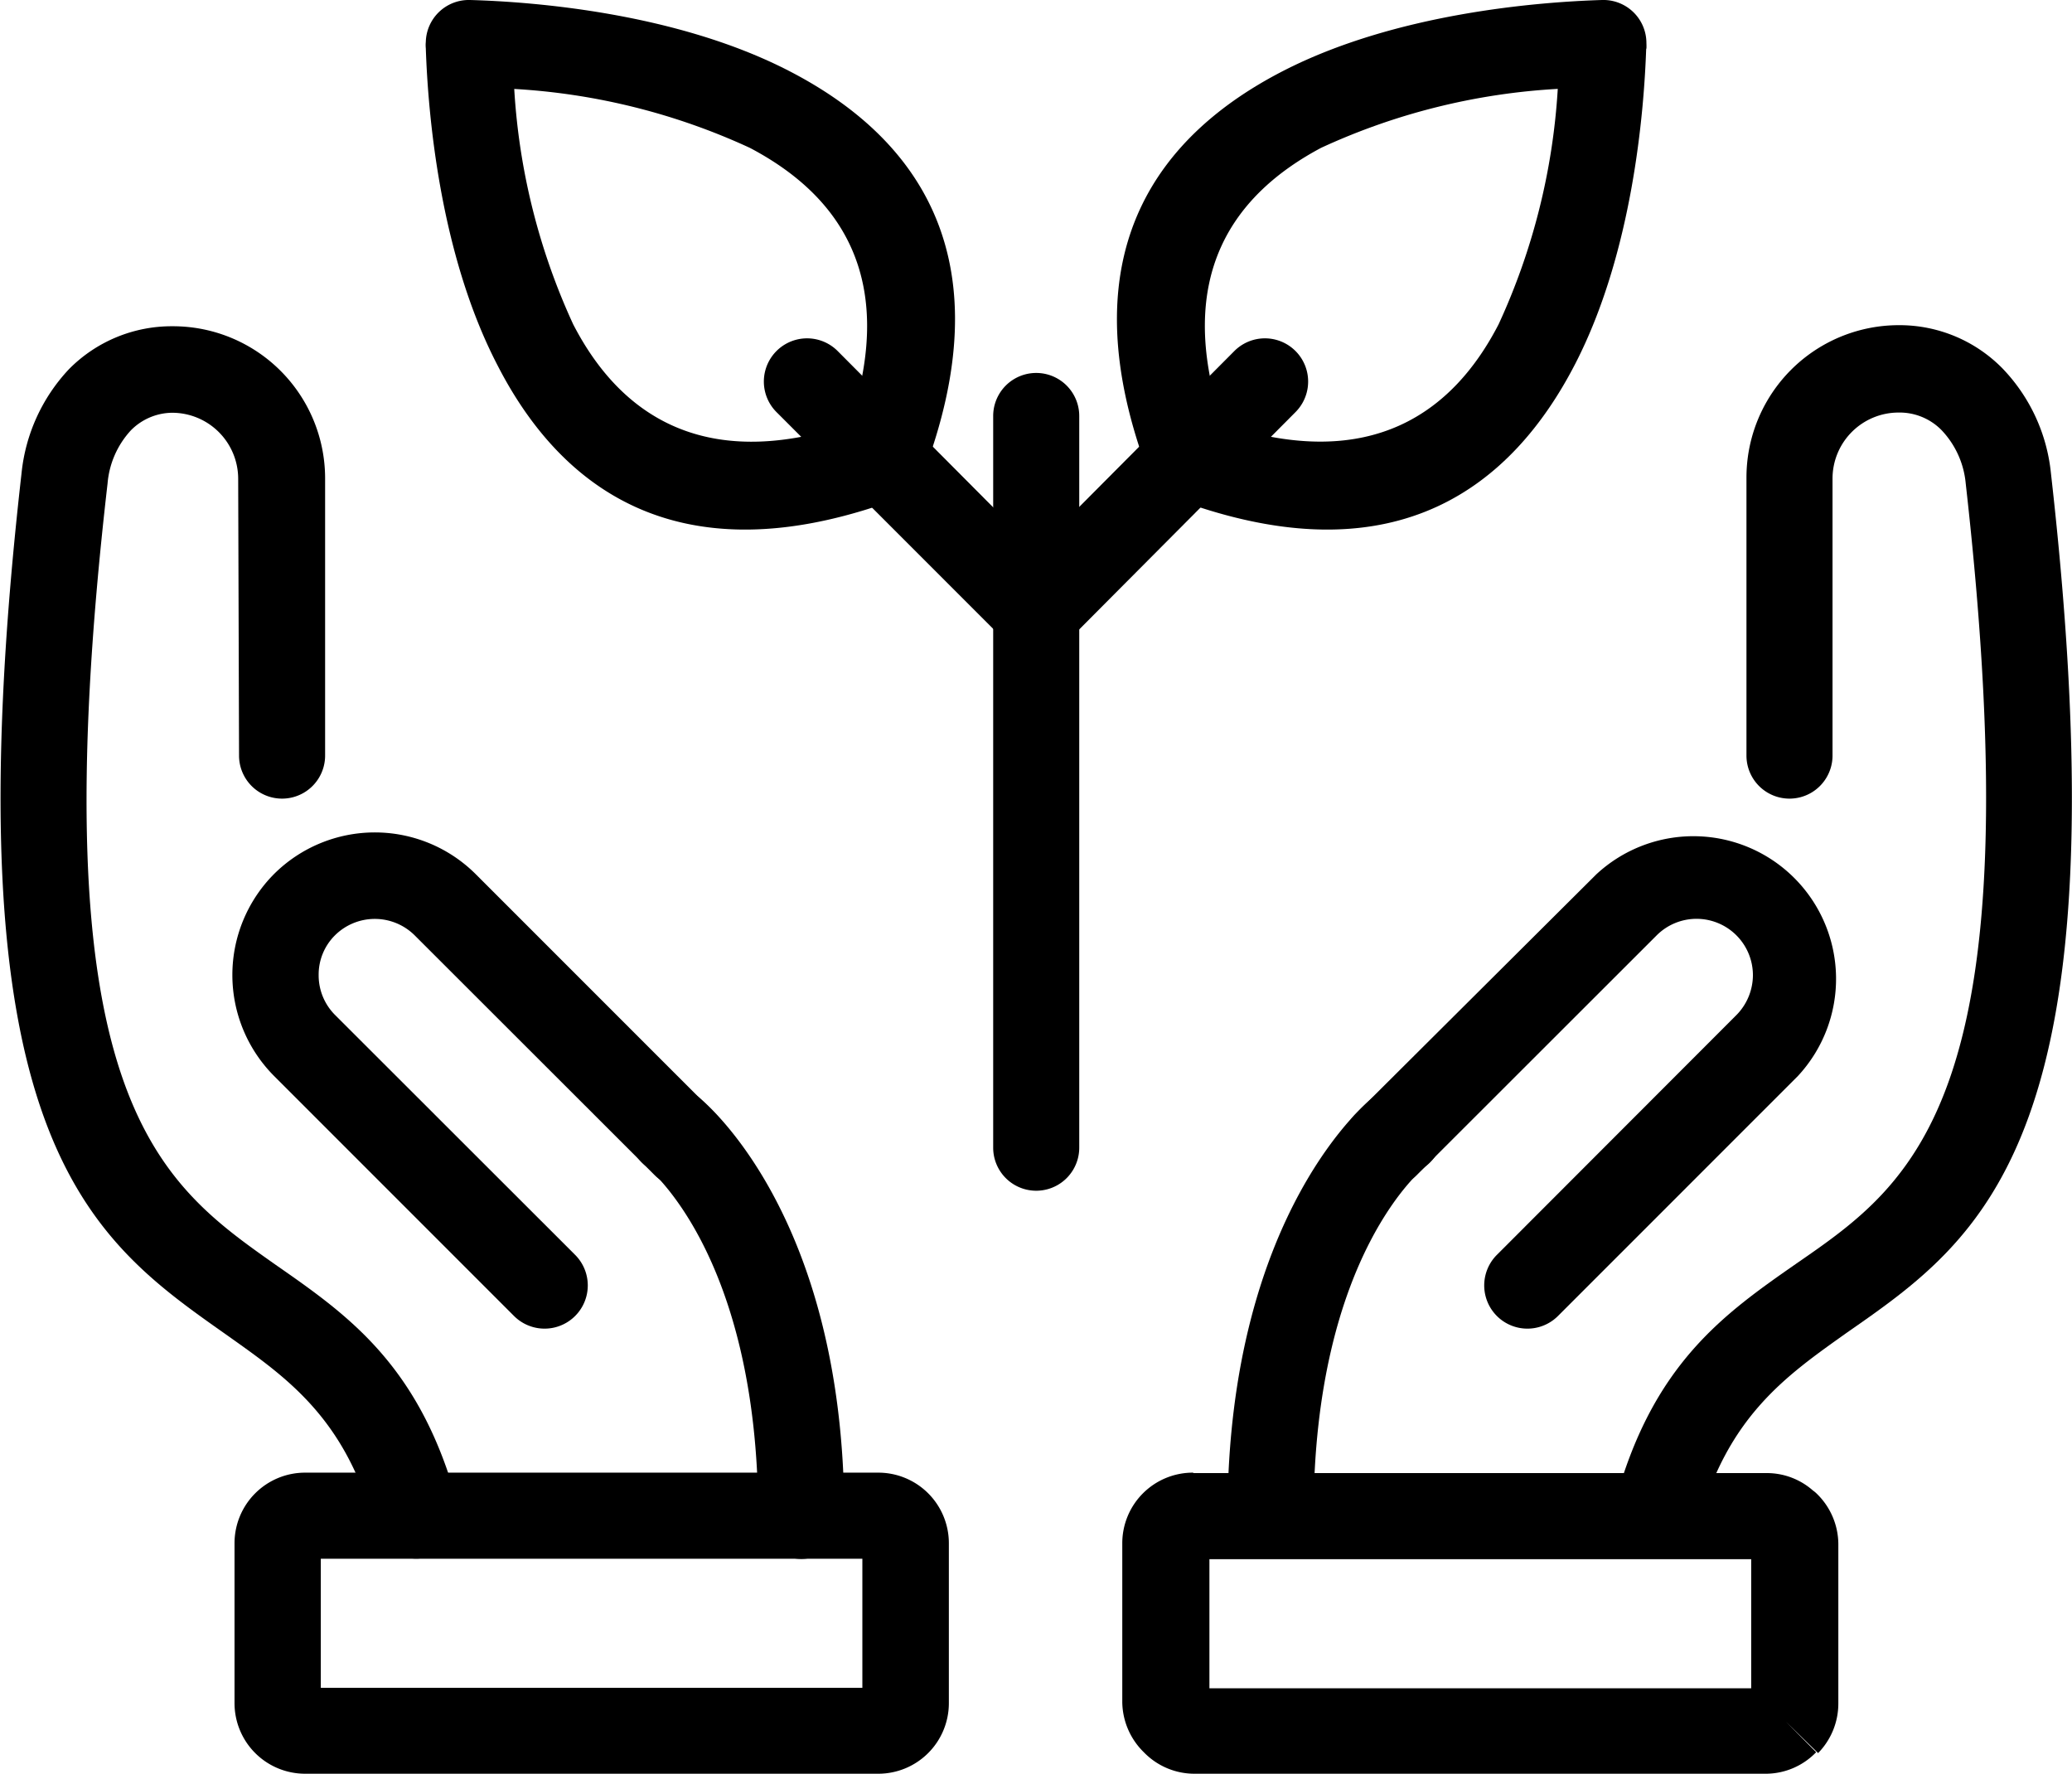 <svg xmlns="http://www.w3.org/2000/svg" viewBox="0 0 96.3 82.42"><defs><style>.cls-1{fill:#000;}</style></defs><title>5</title><g id="Layer_2" data-name="Layer 2"><g id="Layer_12" data-name="Layer 12"><path class="cls-1" d="M11.11,35.11a2,2,0,1,0,4,0V22.24A7.07,7.07,0,0,0,8,15.16H8a6.7,6.7,0,0,0-4.8,2A8.27,8.27,0,0,0,1,22c-3.51,30.91,3.12,35.51,9.49,40,2.82,2,5.58,3.87,6.94,9a2,2,0,0,0,3.87-1c-1.74-6.54-5.1-8.87-8.52-11.25C7.34,54.91,1.71,51,5,22.46A4.14,4.14,0,0,1,6.08,20a2.73,2.73,0,0,1,2-.82H8a3.07,3.07,0,0,1,3.07,3.07Z"/><path class="cls-1" d="M23.89,61.15a2,2,0,1,0,2.84-2.84L15.57,47.16a2.6,2.6,0,0,1-.76-1.85,2.57,2.57,0,0,1,.76-1.85h0a2.63,2.63,0,0,1,3.7,0h0L30.43,54.61a2,2,0,0,0,2.83-2.84L22.11,40.62h0a6.64,6.64,0,0,0-9.38,0h0a6.65,6.65,0,0,0,0,9.37Z"/><path class="cls-1" d="M32.5,51A2,2,0,0,0,30,54.17s5.22,4,5.24,16.27a2,2,0,1,0,4,0C39.23,56.24,32.52,51.05,32.5,51Z"/><path class="cls-1" d="M14.17,68.43H40.82a3.28,3.28,0,0,1,3.28,3.28v7.43a3.28,3.28,0,0,1-3.28,3.28H14.17a3.28,3.28,0,0,1-3.27-3.28V71.71a3.28,3.28,0,0,1,3.27-3.28Zm25.91,4H14.91v6H40.08Z"/><path class="cls-1" d="M81.17,35.11a2,2,0,1,0,4,0V22.24a3.07,3.07,0,0,1,3.07-3.07h0a2.73,2.73,0,0,1,2,.82,4.14,4.14,0,0,1,1.12,2.47C94.58,51,89,54.91,83.54,58.68c-3.42,2.38-6.77,4.71-8.51,11.25a2,2,0,0,0,3.87,1c1.36-5.11,4.12-7,6.93-9,6.38-4.44,13-9,9.49-39.95a8.2,8.2,0,0,0-2.26-4.87,6.7,6.7,0,0,0-4.8-2h0a7.08,7.08,0,0,0-7.09,7.08Z"/><path class="cls-1" d="M69.57,58.31a2,2,0,1,0,2.84,2.84L83.56,50a6.63,6.63,0,0,0-9.37-9.37L63,51.77a2,2,0,0,0,2.84,2.84L77,43.46a2.62,2.62,0,0,1,4.47,1.85,2.65,2.65,0,0,1-.76,1.85Z"/><path class="cls-1" d="M66.29,54.17A2,2,0,0,0,63.8,51s-6.73,5.21-6.75,19.41a2,2,0,0,0,4,0C61.06,58.2,66.27,54.18,66.29,54.17Z"/><path class="cls-1" d="M81.39,72.45H56.21v6H81.39v-6Zm-25.91-4H82.13a3.24,3.24,0,0,1,2.13.81,1.3,1.3,0,0,1,.18.15h0a3.29,3.29,0,0,1,1,2.32v7.43a3.29,3.29,0,0,1-.94,2.3l0,0L83,80l1.41,1.42a3.26,3.26,0,0,1-2.3,1H55.48a3.27,3.27,0,0,1-2.32-1,3.31,3.31,0,0,1-1-2.32V71.71a3.28,3.28,0,0,1,3.28-3.28Z"/><path class="cls-1" d="M23.9,4.13a30.36,30.36,0,0,0,2.74,10.94c2.09,4.05,5.91,6.94,12.84,4.64C41.79,12.77,38.9,9,34.85,6.87a30.2,30.2,0,0,0-11-2.74Zm-.81,12.78c-2.66-5.16-3.2-11.66-3.3-14.67a1.41,1.41,0,0,1,0-.29A2,2,0,0,1,21.84,0h0c2.93.08,9.59.59,14.84,3.3,5.72,2.95,9.82,8.27,6.54,17.85l-.15.43L43,21.9a2,2,0,0,1-1.19,1.25l-.71-1.88.71,1.87-.39.15-.43.15C31.36,26.72,26,22.63,23.09,16.91Z"/><path class="cls-1" d="M38.93,16.31a2,2,0,0,0-2.84,2.84L46.73,29.79A2,2,0,0,0,49.57,27Z"/><path class="cls-1" d="M76.51,2.24c-.1,3-.64,9.51-3.3,14.67-2.95,5.72-8.27,9.81-17.85,6.53l-.43-.15-.39-.15.71-1.87-.72,1.87a2,2,0,0,1-1.18-1.24l-.12-.31-.15-.43c-3.28-9.58.81-14.9,6.53-17.85C64.87.6,71.53.09,74.46,0h0a2,2,0,0,1,2.06,2,2.81,2.81,0,0,1,0,.29ZM69.65,15.07A30.39,30.39,0,0,0,72.4,4.13a30.2,30.2,0,0,0-11,2.74C57.4,9,54.51,12.77,56.82,19.71,63.75,22,67.56,19.12,69.65,15.07Z"/><path class="cls-1" d="M60.21,19.15a2,2,0,1,0-2.84-2.84L46.73,27a2,2,0,0,0,2.84,2.84Z"/><path class="cls-1" d="M50.16,19.33a2,2,0,0,0-4,0v34a2,2,0,0,0,4,0Z"/></g></g></svg>